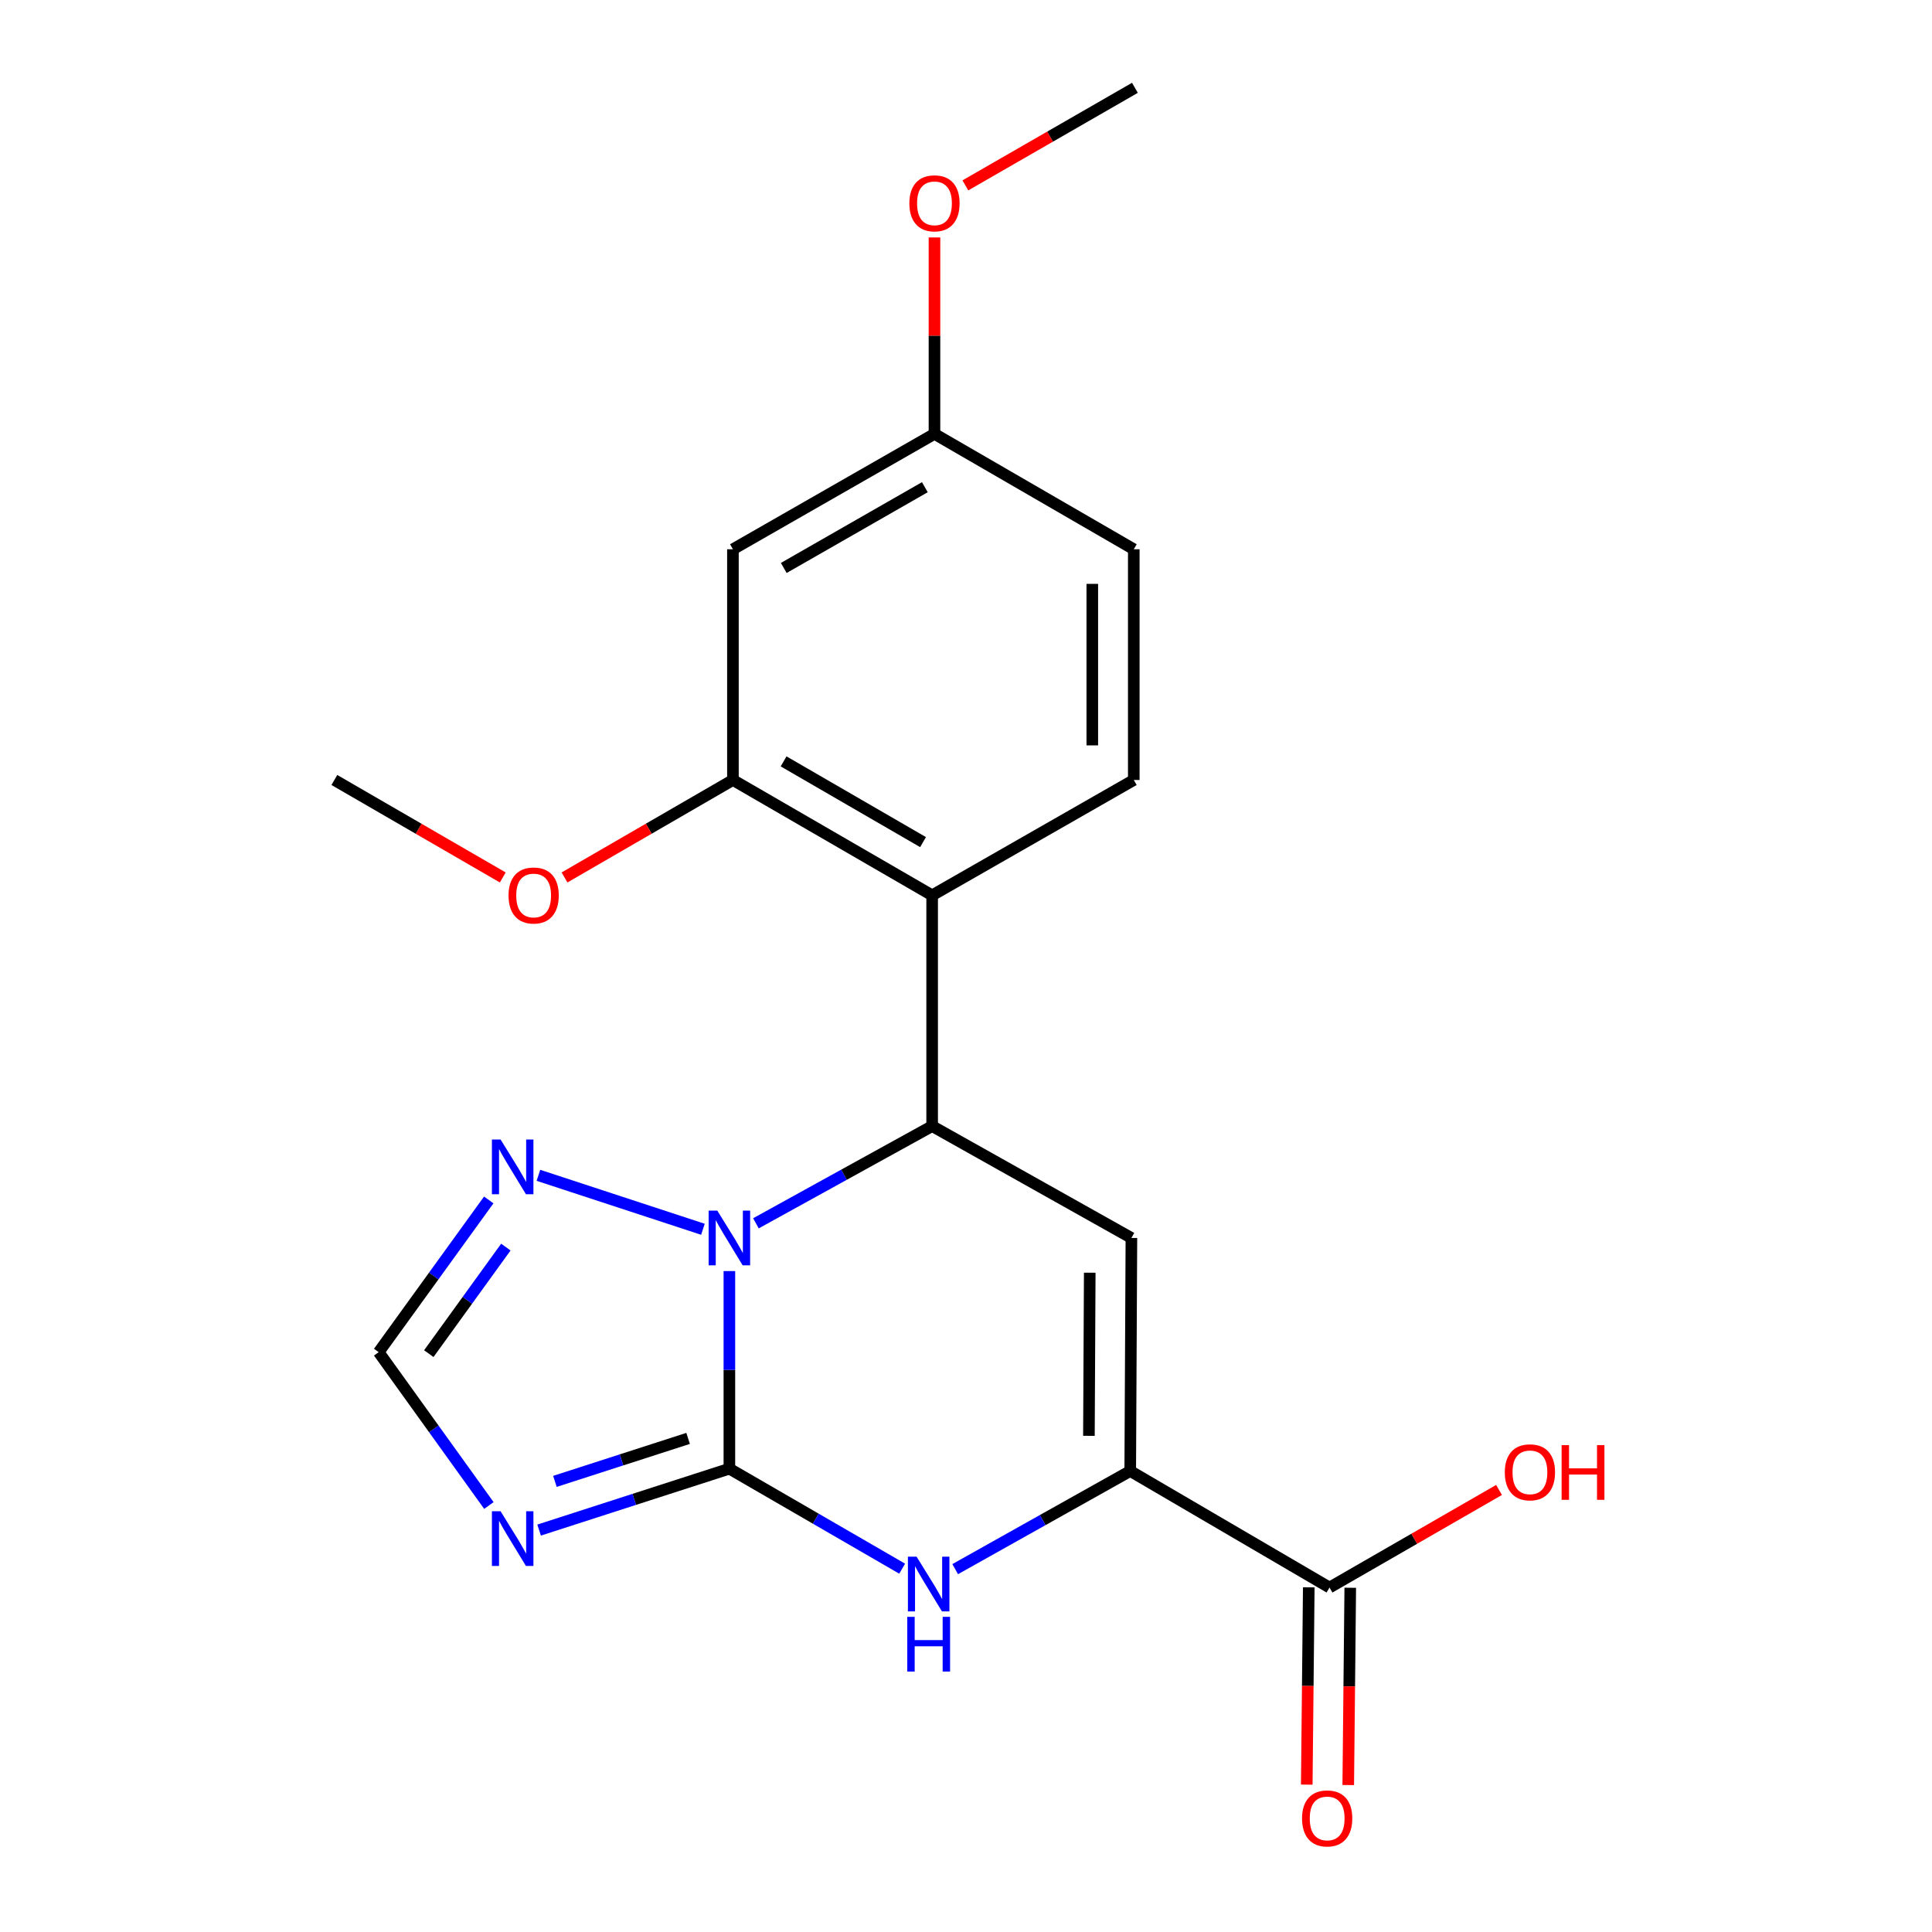 <?xml version='1.0' encoding='iso-8859-1'?>
<svg version='1.1' baseProfile='full'
              xmlns='http://www.w3.org/2000/svg'
                      xmlns:rdkit='http://www.rdkit.org/xml'
                      xmlns:xlink='http://www.w3.org/1999/xlink'
                  xml:space='preserve'
width='1000px' height='1000px' viewBox='0 0 1000 1000'>
<!-- END OF HEADER -->
<rect style='opacity:1.0;fill:#FFFFFF;stroke:none' width='1000' height='1000' x='0' y='0'> </rect>
<path class='bond-0' d='M 377.526,760.184 L 377.526,709.046' style='fill:none;fill-rule:evenodd;stroke:#000000;stroke-width:6px;stroke-linecap:butt;stroke-linejoin:miter;stroke-opacity:1' />
<path class='bond-0' d='M 377.526,709.046 L 377.526,657.908' style='fill:none;fill-rule:evenodd;stroke:#0000FF;stroke-width:6px;stroke-linecap:butt;stroke-linejoin:miter;stroke-opacity:1' />
<path class='bond-4' d='M 377.526,760.184 L 422.241,786.063' style='fill:none;fill-rule:evenodd;stroke:#000000;stroke-width:6px;stroke-linecap:butt;stroke-linejoin:miter;stroke-opacity:1' />
<path class='bond-4' d='M 422.241,786.063 L 466.956,811.943' style='fill:none;fill-rule:evenodd;stroke:#0000FF;stroke-width:6px;stroke-linecap:butt;stroke-linejoin:miter;stroke-opacity:1' />
<path class='bond-5' d='M 377.526,760.184 L 328.285,776.074' style='fill:none;fill-rule:evenodd;stroke:#000000;stroke-width:6px;stroke-linecap:butt;stroke-linejoin:miter;stroke-opacity:1' />
<path class='bond-5' d='M 328.285,776.074 L 279.044,791.964' style='fill:none;fill-rule:evenodd;stroke:#0000FF;stroke-width:6px;stroke-linecap:butt;stroke-linejoin:miter;stroke-opacity:1' />
<path class='bond-5' d='M 356.159,744.514 L 321.69,755.637' style='fill:none;fill-rule:evenodd;stroke:#000000;stroke-width:6px;stroke-linecap:butt;stroke-linejoin:miter;stroke-opacity:1' />
<path class='bond-5' d='M 321.69,755.637 L 287.222,766.76' style='fill:none;fill-rule:evenodd;stroke:#0000FF;stroke-width:6px;stroke-linecap:butt;stroke-linejoin:miter;stroke-opacity:1' />
<path class='bond-1' d='M 391.263,633.184 L 436.87,608.024' style='fill:none;fill-rule:evenodd;stroke:#0000FF;stroke-width:6px;stroke-linecap:butt;stroke-linejoin:miter;stroke-opacity:1' />
<path class='bond-1' d='M 436.87,608.024 L 482.476,582.865' style='fill:none;fill-rule:evenodd;stroke:#000000;stroke-width:6px;stroke-linecap:butt;stroke-linejoin:miter;stroke-opacity:1' />
<path class='bond-7' d='M 363.835,636.271 L 278.689,608.342' style='fill:none;fill-rule:evenodd;stroke:#0000FF;stroke-width:6px;stroke-linecap:butt;stroke-linejoin:miter;stroke-opacity:1' />
<path class='bond-6' d='M 482.476,582.865 L 482.476,463.419' style='fill:none;fill-rule:evenodd;stroke:#000000;stroke-width:6px;stroke-linecap:butt;stroke-linejoin:miter;stroke-opacity:1' />
<path class='bond-22' d='M 482.476,582.865 L 585.614,640.762' style='fill:none;fill-rule:evenodd;stroke:#000000;stroke-width:6px;stroke-linecap:butt;stroke-linejoin:miter;stroke-opacity:1' />
<path class='bond-2' d='M 585.614,640.762 L 585.005,761.389' style='fill:none;fill-rule:evenodd;stroke:#000000;stroke-width:6px;stroke-linecap:butt;stroke-linejoin:miter;stroke-opacity:1' />
<path class='bond-2' d='M 564.048,658.748 L 563.622,743.187' style='fill:none;fill-rule:evenodd;stroke:#000000;stroke-width:6px;stroke-linecap:butt;stroke-linejoin:miter;stroke-opacity:1' />
<path class='bond-3' d='M 585.005,761.389 L 539.705,786.787' style='fill:none;fill-rule:evenodd;stroke:#000000;stroke-width:6px;stroke-linecap:butt;stroke-linejoin:miter;stroke-opacity:1' />
<path class='bond-3' d='M 539.705,786.787 L 494.405,812.185' style='fill:none;fill-rule:evenodd;stroke:#0000FF;stroke-width:6px;stroke-linecap:butt;stroke-linejoin:miter;stroke-opacity:1' />
<path class='bond-10' d='M 585.005,761.389 L 688.154,821.708' style='fill:none;fill-rule:evenodd;stroke:#000000;stroke-width:6px;stroke-linecap:butt;stroke-linejoin:miter;stroke-opacity:1' />
<path class='bond-8' d='M 253.045,779.249 L 224.52,739.563' style='fill:none;fill-rule:evenodd;stroke:#0000FF;stroke-width:6px;stroke-linecap:butt;stroke-linejoin:miter;stroke-opacity:1' />
<path class='bond-8' d='M 224.52,739.563 L 195.995,699.877' style='fill:none;fill-rule:evenodd;stroke:#000000;stroke-width:6px;stroke-linecap:butt;stroke-linejoin:miter;stroke-opacity:1' />
<path class='bond-9' d='M 482.476,463.419 L 379.363,403.72' style='fill:none;fill-rule:evenodd;stroke:#000000;stroke-width:6px;stroke-linecap:butt;stroke-linejoin:miter;stroke-opacity:1' />
<path class='bond-9' d='M 477.769,435.88 L 405.59,394.09' style='fill:none;fill-rule:evenodd;stroke:#000000;stroke-width:6px;stroke-linecap:butt;stroke-linejoin:miter;stroke-opacity:1' />
<path class='bond-11' d='M 482.476,463.419 L 586.842,403.72' style='fill:none;fill-rule:evenodd;stroke:#000000;stroke-width:6px;stroke-linecap:butt;stroke-linejoin:miter;stroke-opacity:1' />
<path class='bond-21' d='M 252.977,621.088 L 224.486,660.482' style='fill:none;fill-rule:evenodd;stroke:#0000FF;stroke-width:6px;stroke-linecap:butt;stroke-linejoin:miter;stroke-opacity:1' />
<path class='bond-21' d='M 224.486,660.482 L 195.995,699.877' style='fill:none;fill-rule:evenodd;stroke:#000000;stroke-width:6px;stroke-linecap:butt;stroke-linejoin:miter;stroke-opacity:1' />
<path class='bond-21' d='M 261.83,645.491 L 241.887,673.067' style='fill:none;fill-rule:evenodd;stroke:#0000FF;stroke-width:6px;stroke-linecap:butt;stroke-linejoin:miter;stroke-opacity:1' />
<path class='bond-21' d='M 241.887,673.067 L 221.943,700.643' style='fill:none;fill-rule:evenodd;stroke:#000000;stroke-width:6px;stroke-linecap:butt;stroke-linejoin:miter;stroke-opacity:1' />
<path class='bond-12' d='M 379.363,403.72 L 379.363,284.298' style='fill:none;fill-rule:evenodd;stroke:#000000;stroke-width:6px;stroke-linecap:butt;stroke-linejoin:miter;stroke-opacity:1' />
<path class='bond-17' d='M 379.363,403.72 L 335.779,428.945' style='fill:none;fill-rule:evenodd;stroke:#000000;stroke-width:6px;stroke-linecap:butt;stroke-linejoin:miter;stroke-opacity:1' />
<path class='bond-17' d='M 335.779,428.945 L 292.194,454.171' style='fill:none;fill-rule:evenodd;stroke:#FF0000;stroke-width:6px;stroke-linecap:butt;stroke-linejoin:miter;stroke-opacity:1' />
<path class='bond-13' d='M 677.417,821.599 L 676.897,872.657' style='fill:none;fill-rule:evenodd;stroke:#000000;stroke-width:6px;stroke-linecap:butt;stroke-linejoin:miter;stroke-opacity:1' />
<path class='bond-13' d='M 676.897,872.657 L 676.377,923.715' style='fill:none;fill-rule:evenodd;stroke:#FF0000;stroke-width:6px;stroke-linecap:butt;stroke-linejoin:miter;stroke-opacity:1' />
<path class='bond-13' d='M 698.891,821.818 L 698.37,872.876' style='fill:none;fill-rule:evenodd;stroke:#000000;stroke-width:6px;stroke-linecap:butt;stroke-linejoin:miter;stroke-opacity:1' />
<path class='bond-13' d='M 698.37,872.876 L 697.85,923.934' style='fill:none;fill-rule:evenodd;stroke:#FF0000;stroke-width:6px;stroke-linecap:butt;stroke-linejoin:miter;stroke-opacity:1' />
<path class='bond-16' d='M 688.154,821.708 L 732.025,796.451' style='fill:none;fill-rule:evenodd;stroke:#000000;stroke-width:6px;stroke-linecap:butt;stroke-linejoin:miter;stroke-opacity:1' />
<path class='bond-16' d='M 732.025,796.451 L 775.895,771.193' style='fill:none;fill-rule:evenodd;stroke:#FF0000;stroke-width:6px;stroke-linecap:butt;stroke-linejoin:miter;stroke-opacity:1' />
<path class='bond-15' d='M 586.842,403.72 L 586.842,284.298' style='fill:none;fill-rule:evenodd;stroke:#000000;stroke-width:6px;stroke-linecap:butt;stroke-linejoin:miter;stroke-opacity:1' />
<path class='bond-15' d='M 565.368,385.807 L 565.368,302.211' style='fill:none;fill-rule:evenodd;stroke:#000000;stroke-width:6px;stroke-linecap:butt;stroke-linejoin:miter;stroke-opacity:1' />
<path class='bond-23' d='M 379.363,284.298 L 483.681,224.575' style='fill:none;fill-rule:evenodd;stroke:#000000;stroke-width:6px;stroke-linecap:butt;stroke-linejoin:miter;stroke-opacity:1' />
<path class='bond-23' d='M 405.68,293.976 L 478.703,252.17' style='fill:none;fill-rule:evenodd;stroke:#000000;stroke-width:6px;stroke-linecap:butt;stroke-linejoin:miter;stroke-opacity:1' />
<path class='bond-14' d='M 483.681,224.575 L 586.842,284.298' style='fill:none;fill-rule:evenodd;stroke:#000000;stroke-width:6px;stroke-linecap:butt;stroke-linejoin:miter;stroke-opacity:1' />
<path class='bond-18' d='M 483.681,224.575 L 483.681,173.737' style='fill:none;fill-rule:evenodd;stroke:#000000;stroke-width:6px;stroke-linecap:butt;stroke-linejoin:miter;stroke-opacity:1' />
<path class='bond-18' d='M 483.681,173.737 L 483.681,122.899' style='fill:none;fill-rule:evenodd;stroke:#FF0000;stroke-width:6px;stroke-linecap:butt;stroke-linejoin:miter;stroke-opacity:1' />
<path class='bond-19' d='M 260.235,454.171 L 216.65,428.945' style='fill:none;fill-rule:evenodd;stroke:#FF0000;stroke-width:6px;stroke-linecap:butt;stroke-linejoin:miter;stroke-opacity:1' />
<path class='bond-19' d='M 216.65,428.945 L 173.065,403.72' style='fill:none;fill-rule:evenodd;stroke:#000000;stroke-width:6px;stroke-linecap:butt;stroke-linejoin:miter;stroke-opacity:1' />
<path class='bond-20' d='M 499.674,95.951 L 543.55,70.703' style='fill:none;fill-rule:evenodd;stroke:#FF0000;stroke-width:6px;stroke-linecap:butt;stroke-linejoin:miter;stroke-opacity:1' />
<path class='bond-20' d='M 543.55,70.703 L 587.427,45.455' style='fill:none;fill-rule:evenodd;stroke:#000000;stroke-width:6px;stroke-linecap:butt;stroke-linejoin:miter;stroke-opacity:1' />
<path  class='atom-1' d='M 371.266 626.602
L 380.546 641.602
Q 381.466 643.082, 382.946 645.762
Q 384.426 648.442, 384.506 648.602
L 384.506 626.602
L 388.266 626.602
L 388.266 654.922
L 384.386 654.922
L 374.426 638.522
Q 373.266 636.602, 372.026 634.402
Q 370.826 632.202, 370.466 631.522
L 370.466 654.922
L 366.786 654.922
L 366.786 626.602
L 371.266 626.602
' fill='#0000FF'/>
<path  class='atom-5' d='M 474.415 805.723
L 483.695 820.723
Q 484.615 822.203, 486.095 824.883
Q 487.575 827.563, 487.655 827.723
L 487.655 805.723
L 491.415 805.723
L 491.415 834.043
L 487.535 834.043
L 477.575 817.643
Q 476.415 815.723, 475.175 813.523
Q 473.975 811.323, 473.615 810.643
L 473.615 834.043
L 469.935 834.043
L 469.935 805.723
L 474.415 805.723
' fill='#0000FF'/>
<path  class='atom-5' d='M 469.595 836.875
L 473.435 836.875
L 473.435 848.915
L 487.915 848.915
L 487.915 836.875
L 491.755 836.875
L 491.755 865.195
L 487.915 865.195
L 487.915 852.115
L 473.435 852.115
L 473.435 865.195
L 469.595 865.195
L 469.595 836.875
' fill='#0000FF'/>
<path  class='atom-6' d='M 259.098 782.22
L 268.378 797.22
Q 269.298 798.7, 270.778 801.38
Q 272.258 804.06, 272.338 804.22
L 272.338 782.22
L 276.098 782.22
L 276.098 810.54
L 272.218 810.54
L 262.258 794.14
Q 261.098 792.22, 259.858 790.02
Q 258.658 787.82, 258.298 787.14
L 258.298 810.54
L 254.618 810.54
L 254.618 782.22
L 259.098 782.22
' fill='#0000FF'/>
<path  class='atom-8' d='M 259.098 589.809
L 268.378 604.809
Q 269.298 606.289, 270.778 608.969
Q 272.258 611.649, 272.338 611.809
L 272.338 589.809
L 276.098 589.809
L 276.098 618.129
L 272.218 618.129
L 262.258 601.729
Q 261.098 599.809, 259.858 597.609
Q 258.658 595.409, 258.298 594.729
L 258.298 618.129
L 254.618 618.129
L 254.618 589.809
L 259.098 589.809
' fill='#0000FF'/>
<path  class='atom-14' d='M 673.937 941.21
Q 673.937 934.41, 677.297 930.61
Q 680.657 926.81, 686.937 926.81
Q 693.217 926.81, 696.577 930.61
Q 699.937 934.41, 699.937 941.21
Q 699.937 948.09, 696.537 952.01
Q 693.137 955.89, 686.937 955.89
Q 680.697 955.89, 677.297 952.01
Q 673.937 948.13, 673.937 941.21
M 686.937 952.69
Q 691.257 952.69, 693.577 949.81
Q 695.937 946.89, 695.937 941.21
Q 695.937 935.65, 693.577 932.85
Q 691.257 930.01, 686.937 930.01
Q 682.617 930.01, 680.257 932.81
Q 677.937 935.61, 677.937 941.21
Q 677.937 946.93, 680.257 949.81
Q 682.617 952.69, 686.937 952.69
' fill='#FF0000'/>
<path  class='atom-17' d='M 778.888 762.065
Q 778.888 755.265, 782.248 751.465
Q 785.608 747.665, 791.888 747.665
Q 798.168 747.665, 801.528 751.465
Q 804.888 755.265, 804.888 762.065
Q 804.888 768.945, 801.488 772.865
Q 798.088 776.745, 791.888 776.745
Q 785.648 776.745, 782.248 772.865
Q 778.888 768.985, 778.888 762.065
M 791.888 773.545
Q 796.208 773.545, 798.528 770.665
Q 800.888 767.745, 800.888 762.065
Q 800.888 756.505, 798.528 753.705
Q 796.208 750.865, 791.888 750.865
Q 787.568 750.865, 785.208 753.665
Q 782.888 756.465, 782.888 762.065
Q 782.888 767.785, 785.208 770.665
Q 787.568 773.545, 791.888 773.545
' fill='#FF0000'/>
<path  class='atom-17' d='M 808.288 747.985
L 812.128 747.985
L 812.128 760.025
L 826.608 760.025
L 826.608 747.985
L 830.448 747.985
L 830.448 776.305
L 826.608 776.305
L 826.608 763.225
L 812.128 763.225
L 812.128 776.305
L 808.288 776.305
L 808.288 747.985
' fill='#FF0000'/>
<path  class='atom-18' d='M 263.214 463.499
Q 263.214 456.699, 266.574 452.899
Q 269.934 449.099, 276.214 449.099
Q 282.494 449.099, 285.854 452.899
Q 289.214 456.699, 289.214 463.499
Q 289.214 470.379, 285.814 474.299
Q 282.414 478.179, 276.214 478.179
Q 269.974 478.179, 266.574 474.299
Q 263.214 470.419, 263.214 463.499
M 276.214 474.979
Q 280.534 474.979, 282.854 472.099
Q 285.214 469.179, 285.214 463.499
Q 285.214 457.939, 282.854 455.139
Q 280.534 452.299, 276.214 452.299
Q 271.894 452.299, 269.534 455.099
Q 267.214 457.899, 267.214 463.499
Q 267.214 469.219, 269.534 472.099
Q 271.894 474.979, 276.214 474.979
' fill='#FF0000'/>
<path  class='atom-19' d='M 470.681 105.234
Q 470.681 98.433, 474.041 94.633
Q 477.401 90.834, 483.681 90.834
Q 489.961 90.834, 493.321 94.633
Q 496.681 98.433, 496.681 105.234
Q 496.681 112.114, 493.281 116.034
Q 489.881 119.914, 483.681 119.914
Q 477.441 119.914, 474.041 116.034
Q 470.681 112.154, 470.681 105.234
M 483.681 116.714
Q 488.001 116.714, 490.321 113.834
Q 492.681 110.914, 492.681 105.234
Q 492.681 99.674, 490.321 96.874
Q 488.001 94.034, 483.681 94.034
Q 479.361 94.034, 477.001 96.834
Q 474.681 99.633, 474.681 105.234
Q 474.681 110.954, 477.001 113.834
Q 479.361 116.714, 483.681 116.714
' fill='#FF0000'/>
</svg>
